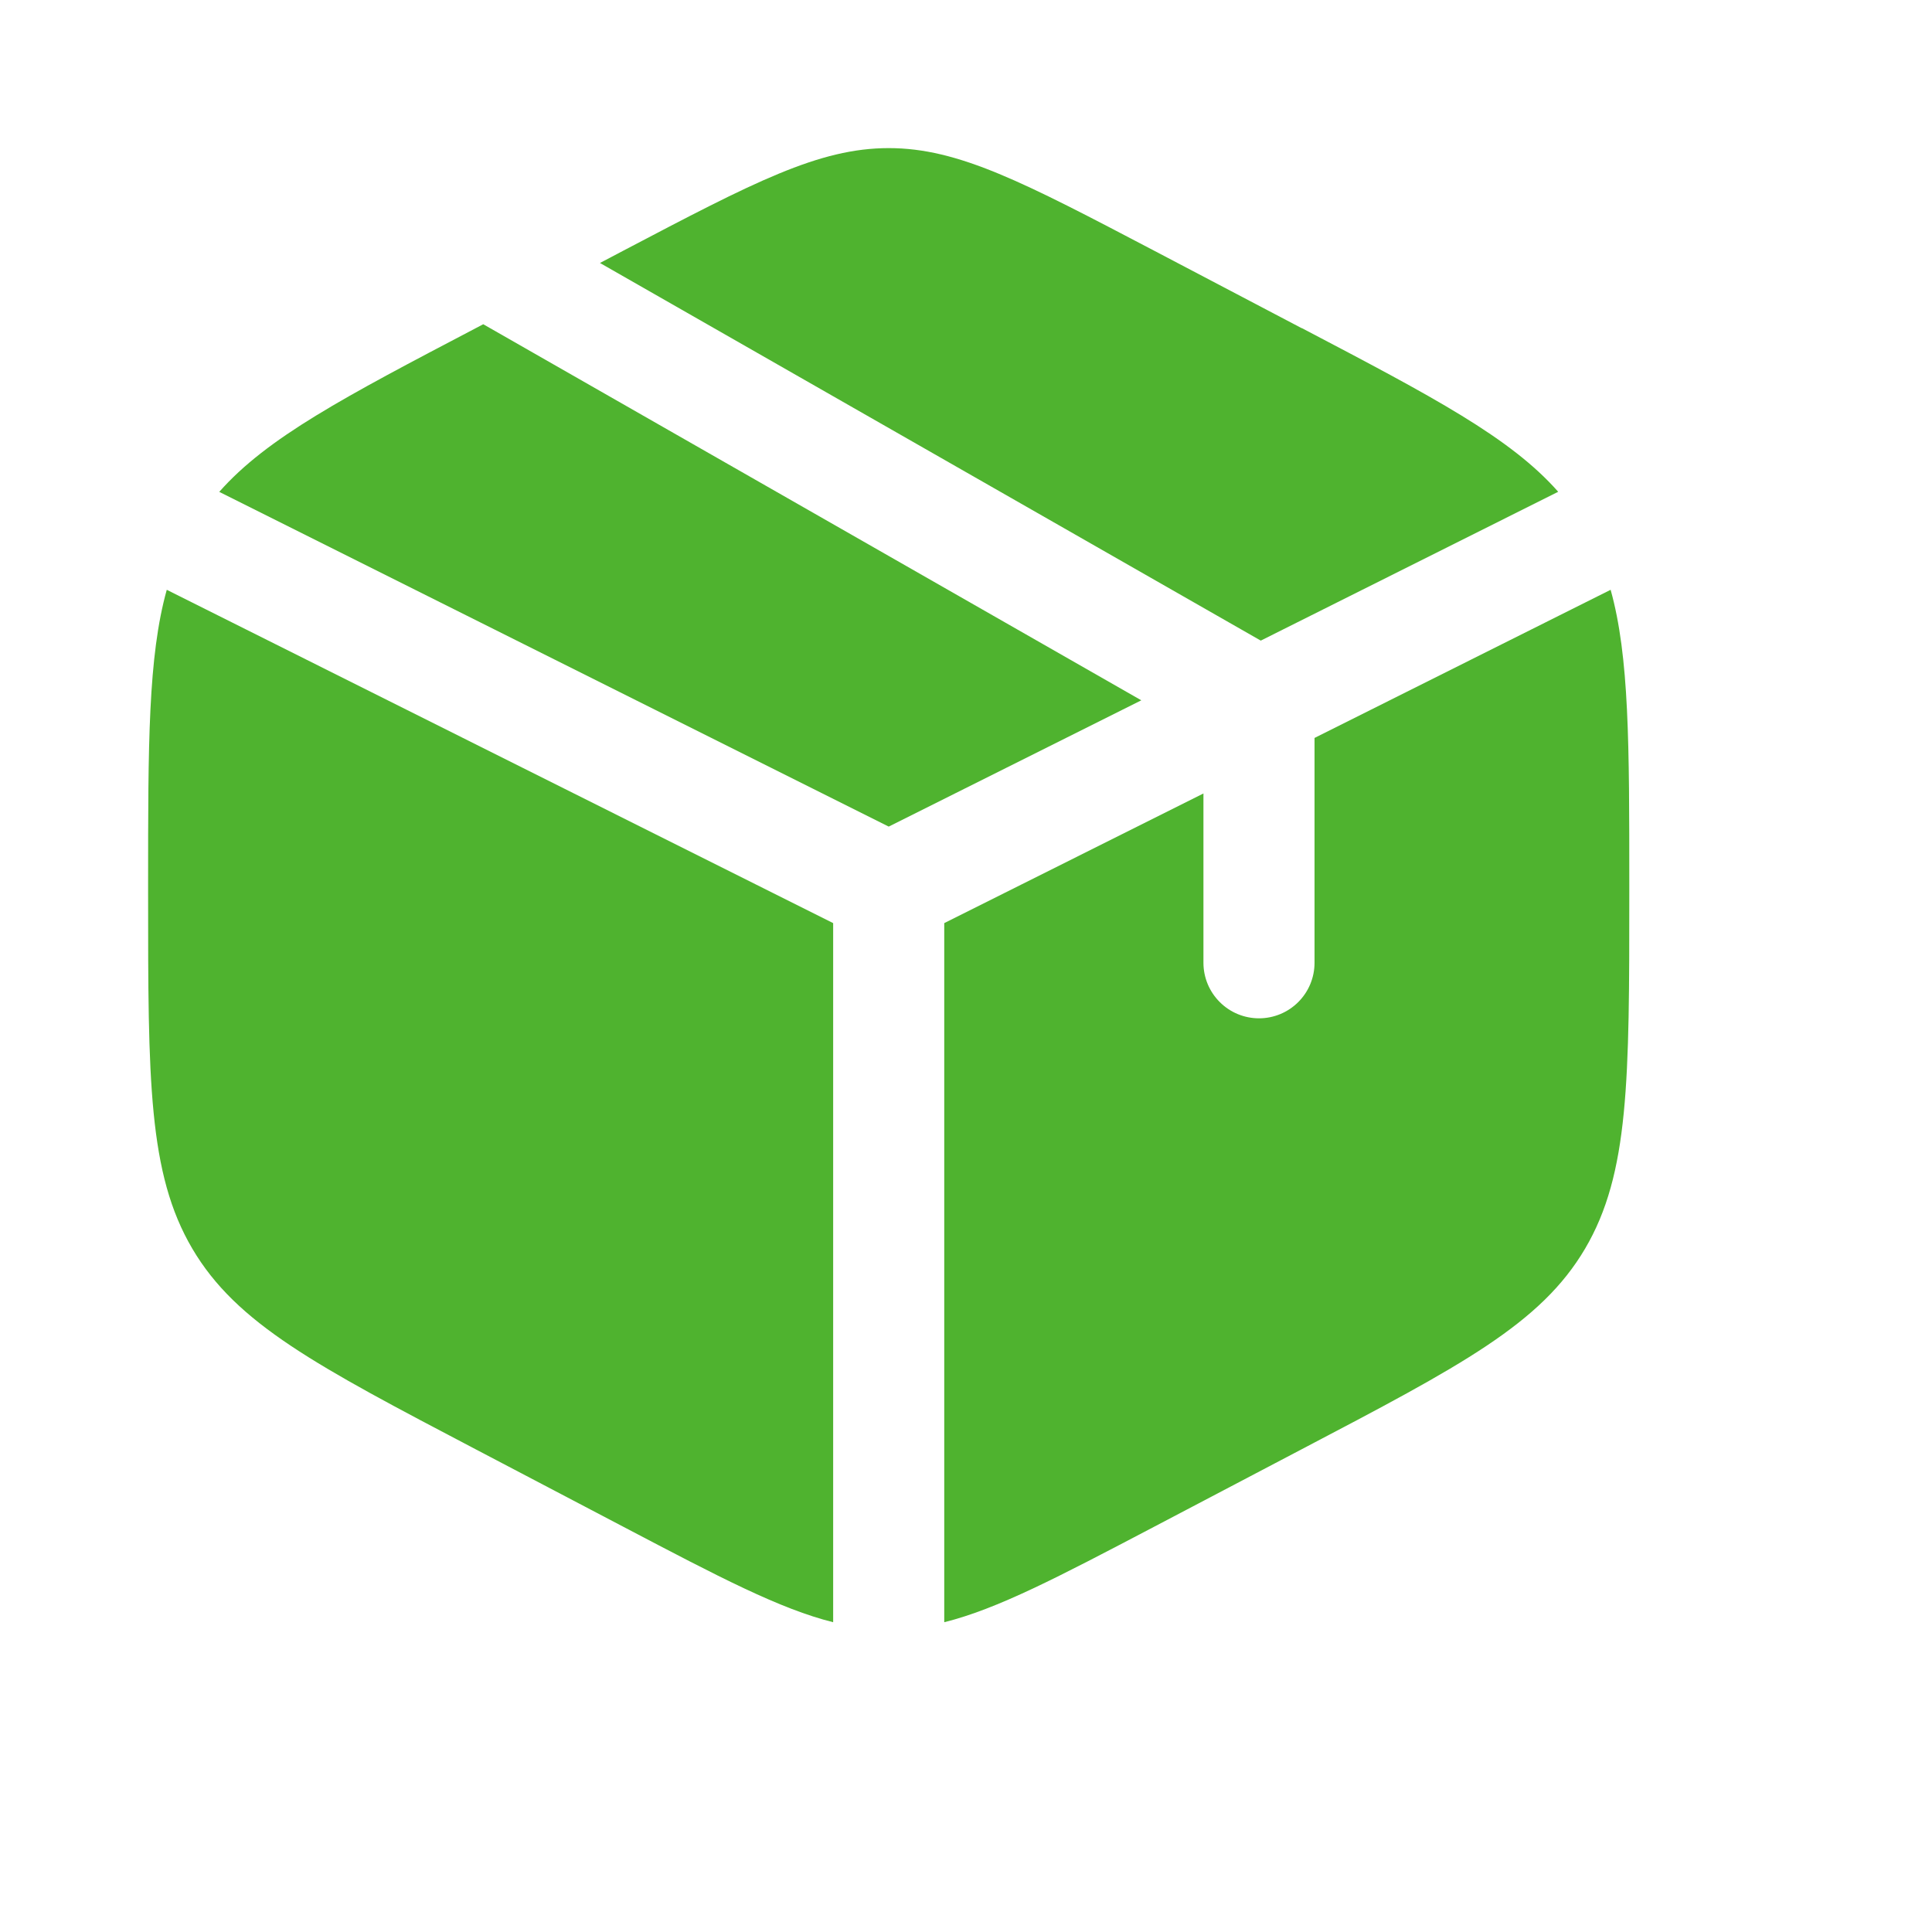 <svg width="50" height="50" viewBox="0 0 50 50" fill="none" xmlns="http://www.w3.org/2000/svg">
<path d="M33.691 8.495L29.858 6.482C26.492 4.717 24.809 3.833 23 3.833C21.19 3.833 19.508 4.715 16.142 6.482L15.527 6.806L32.629 16.579L40.326 12.727C39.088 11.324 37.091 10.275 33.691 8.491M41.683 15.264L34.02 19.098V24.917C34.02 25.298 33.869 25.664 33.599 25.933C33.33 26.203 32.964 26.354 32.583 26.354C32.202 26.354 31.836 26.203 31.567 25.933C31.297 25.664 31.145 25.298 31.145 24.917V20.535L24.437 23.89V41.983C25.813 41.64 27.379 40.819 29.858 39.518L33.691 37.505C37.814 35.342 39.876 34.261 41.022 32.315C42.166 30.372 42.166 27.951 42.166 23.115V22.891C42.166 19.263 42.166 16.993 41.683 15.264ZM21.562 41.983V23.89L4.316 15.264C3.833 16.993 3.833 19.263 3.833 22.887V23.111C3.833 27.951 3.833 30.372 4.977 32.315C6.123 34.261 8.186 35.343 12.309 37.507L16.142 39.518C18.62 40.819 20.186 41.64 21.562 41.983ZM5.673 12.729L23 21.392L29.537 18.124L12.506 8.391L12.309 8.495C8.91 10.277 6.911 11.326 5.673 12.731" fill="#4FB32F"/>
</svg>
